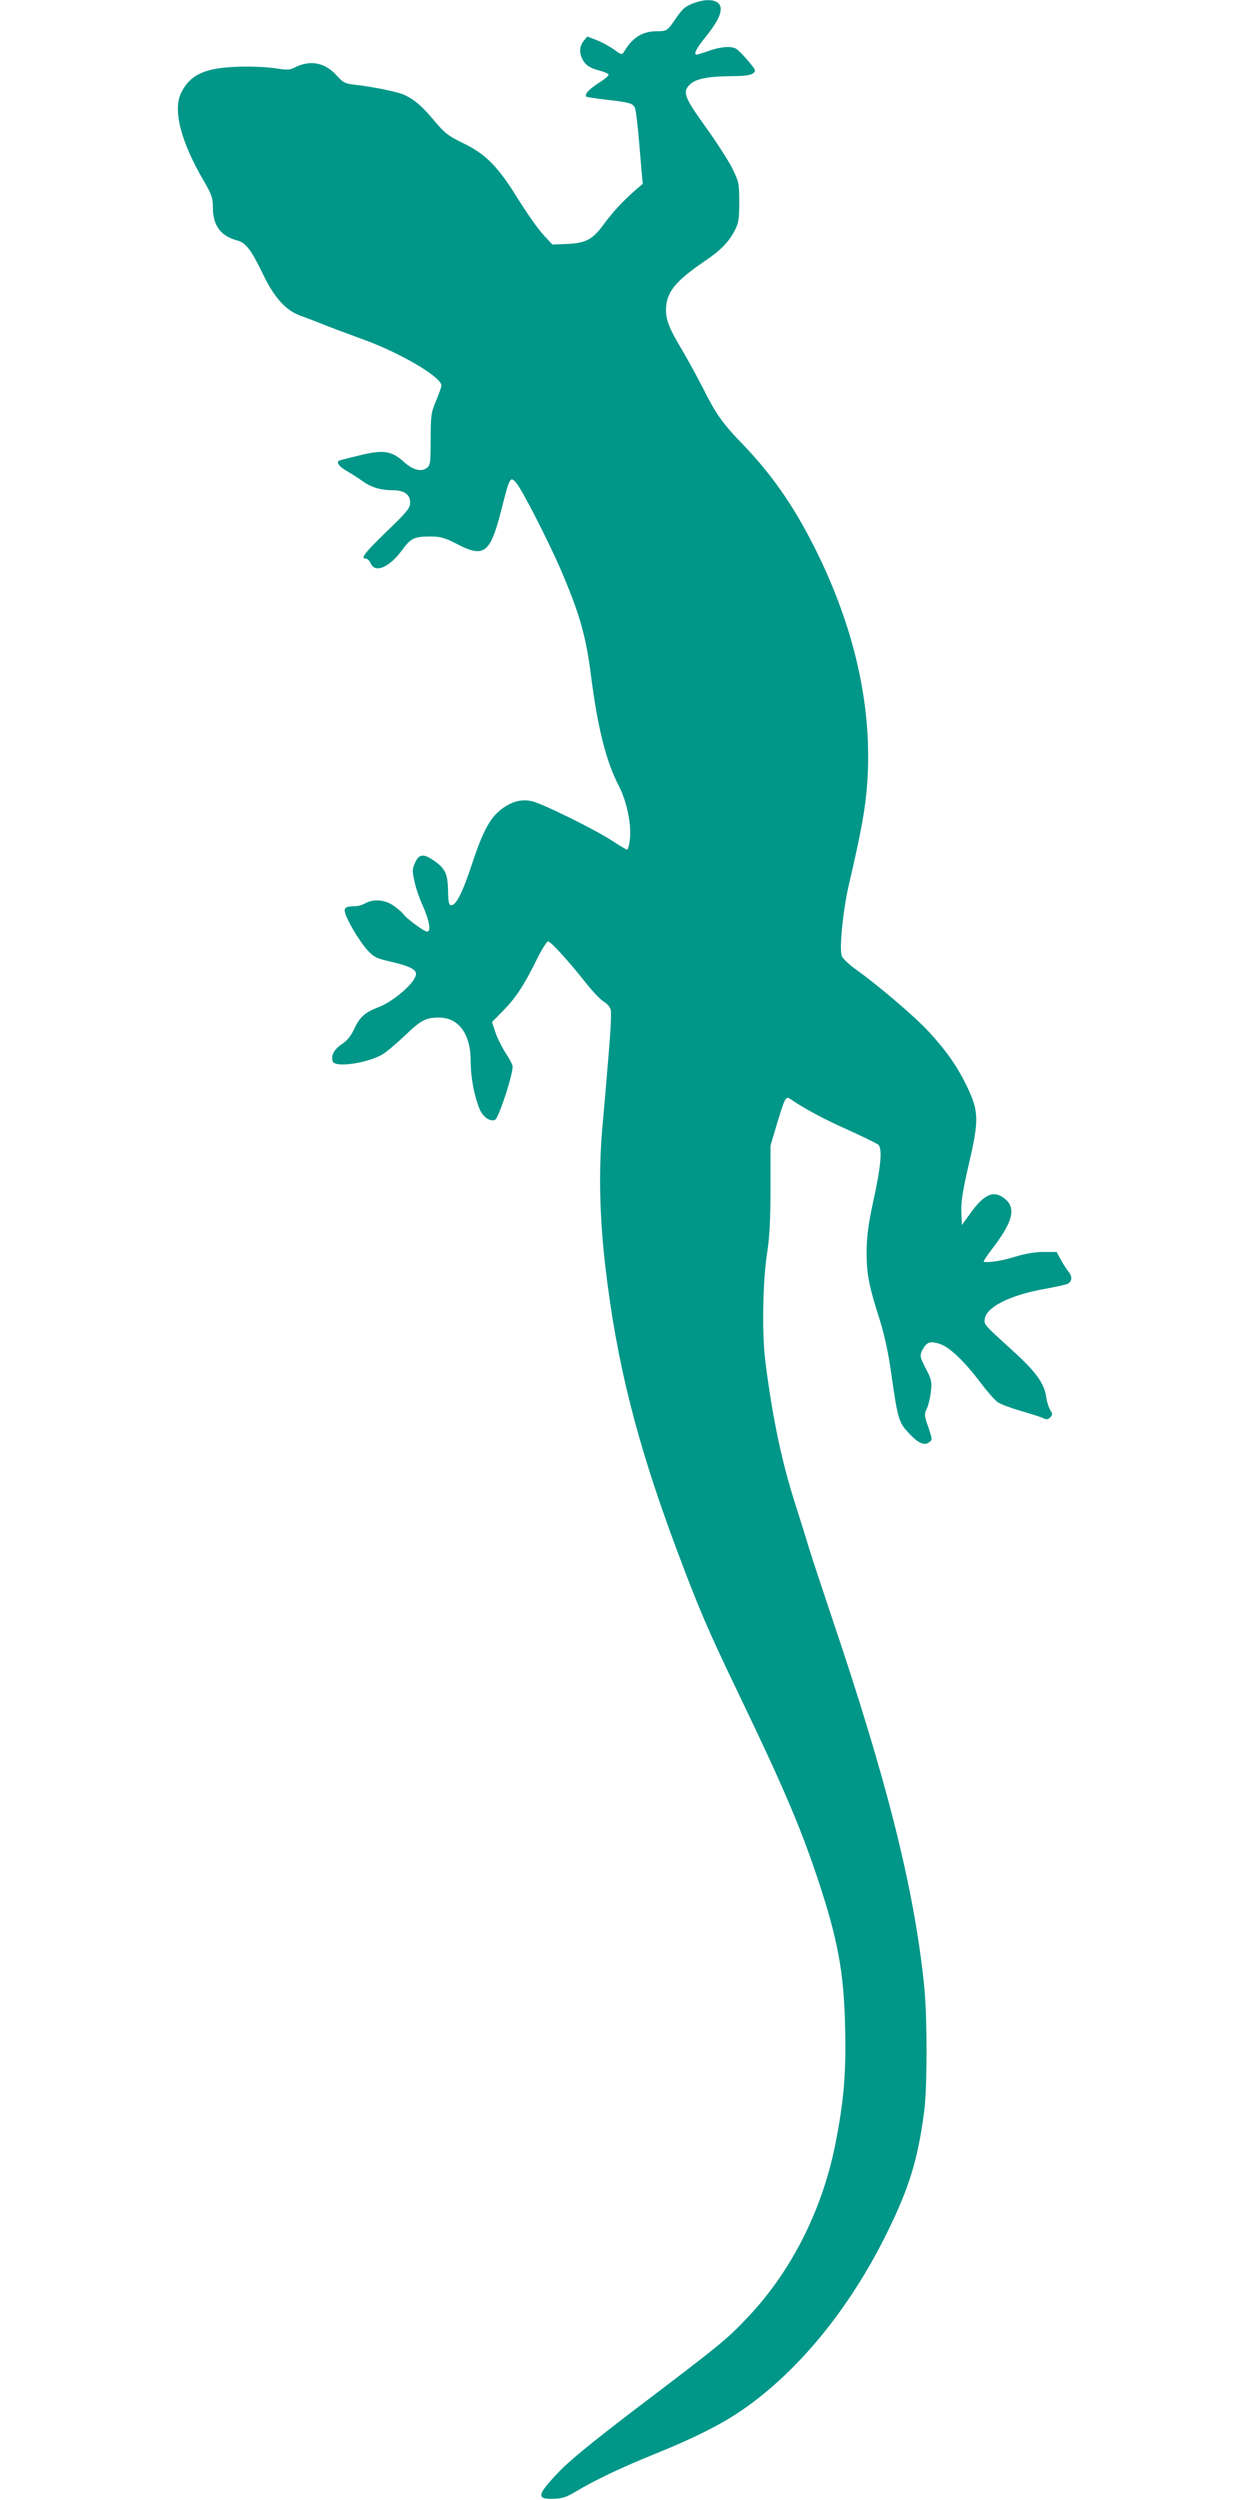 <?xml version="1.0" standalone="no"?>
<!DOCTYPE svg PUBLIC "-//W3C//DTD SVG 20010904//EN"
 "http://www.w3.org/TR/2001/REC-SVG-20010904/DTD/svg10.dtd">
<svg version="1.0" xmlns="http://www.w3.org/2000/svg"
 width="640pt" height="1280pt" viewBox="0 0 640 1280"
 preserveAspectRatio="xMidYMid meet">
<g transform="translate(0,1280) scale(0.1,-0.1)"
fill="#009688" stroke="none">
<path d="M3557 12786 c-47 -17 -62 -29 -100 -85 -39 -58 -43 -61 -95 -61 -73
0 -125 -33 -167 -105 -10 -17 -14 -16 -52 12 -23 16 -63 38 -89 48 l-47 18
-19 -23 c-21 -26 -23 -62 -6 -93 16 -31 37 -45 86 -58 23 -6 45 -15 48 -20 3
-5 -20 -25 -51 -44 -51 -33 -74 -59 -63 -70 2 -2 46 -9 98 -15 120 -14 138
-18 149 -39 8 -15 16 -83 36 -329 l6 -63 -43 -37 c-60 -53 -112 -109 -155
-168 -58 -80 -92 -98 -186 -103 l-79 -3 -46 50 c-26 27 -85 112 -132 187 -102
165 -165 228 -283 284 -70 34 -91 50 -142 111 -62 74 -99 107 -150 132 -31 16
-159 43 -257 54 -50 5 -61 11 -92 45 -62 70 -138 84 -218 43 -25 -13 -40 -13
-103 -3 -42 6 -125 10 -192 7 -164 -6 -238 -40 -284 -130 -46 -89 -4 -253 117
-459 38 -66 44 -83 44 -133 0 -90 40 -144 121 -166 48 -13 73 -45 136 -175 57
-118 115 -183 188 -210 28 -10 77 -29 110 -42 33 -14 127 -49 209 -79 193 -69
406 -194 406 -238 0 -7 -12 -41 -27 -77 -25 -59 -28 -75 -28 -197 0 -122 -2
-135 -20 -148 -28 -22 -71 -10 -116 30 -62 57 -104 64 -218 37 -53 -13 -102
-25 -108 -27 -26 -7 -12 -30 35 -57 26 -15 62 -39 81 -52 41 -30 91 -45 151
-45 59 0 90 -21 90 -63 0 -28 -15 -47 -120 -148 -115 -112 -136 -139 -107
-139 8 0 19 -11 25 -25 23 -51 95 -21 161 69 46 62 62 69 147 69 50 0 73 -7
133 -38 142 -74 172 -49 231 187 40 157 43 162 75 123 31 -38 158 -286 224
-437 96 -223 130 -338 156 -540 35 -277 79 -449 144 -573 40 -77 65 -198 56
-271 -3 -30 -10 -54 -14 -54 -5 0 -38 20 -75 44 -80 54 -361 193 -413 204 -51
11 -97 0 -146 -34 -65 -46 -101 -110 -157 -278 -52 -157 -84 -221 -110 -221
-12 0 -15 17 -16 76 -2 86 -14 112 -73 153 -52 36 -75 34 -95 -9 -15 -31 -16
-44 -5 -93 6 -31 24 -86 40 -121 37 -82 48 -141 26 -141 -15 0 -109 69 -122
90 -4 6 -25 25 -47 41 -46 33 -105 38 -148 14 -14 -8 -38 -15 -55 -15 -62 -1
-64 -12 -20 -96 22 -42 59 -97 81 -123 38 -42 48 -47 125 -65 92 -21 129 -39
129 -62 0 -41 -109 -138 -190 -170 -71 -27 -97 -50 -125 -109 -17 -38 -38 -64
-66 -82 -39 -26 -56 -59 -45 -88 12 -33 180 -8 255 37 20 12 70 54 112 94 84
81 109 94 176 94 102 0 163 -84 163 -224 0 -83 17 -173 45 -243 16 -41 53 -67
79 -57 20 8 98 250 90 278 -3 11 -21 44 -39 71 -18 28 -40 73 -49 101 l-17 51
59 60 c64 66 107 131 173 266 24 48 49 87 55 87 14 0 110 -106 199 -219 32
-40 71 -81 87 -90 16 -9 31 -27 35 -41 4 -14 -1 -117 -11 -230 -9 -113 -24
-286 -33 -385 -18 -217 -13 -451 17 -705 57 -486 160 -895 361 -1434 116 -311
164 -423 322 -751 231 -481 315 -679 406 -951 101 -306 132 -472 138 -754 6
-236 -7 -383 -52 -608 -68 -333 -225 -643 -447 -877 -108 -114 -135 -136 -571
-467 -237 -181 -347 -271 -406 -335 -101 -107 -104 -129 -20 -127 46 1 68 8
115 36 98 59 241 127 405 193 201 81 340 151 448 225 288 198 551 520 741 905
116 236 158 372 192 625 16 124 16 491 -1 650 -51 491 -188 1037 -469 1870
-49 146 -104 312 -122 370 -17 58 -49 159 -70 225 -68 212 -117 447 -152 730
-17 134 -13 401 9 545 13 83 18 177 18 335 l0 220 33 111 c41 135 45 143 69
127 67 -47 177 -106 295 -158 75 -34 144 -68 154 -75 23 -20 15 -110 -27 -301
-23 -105 -31 -171 -32 -244 0 -116 10 -173 65 -345 27 -87 47 -177 63 -295 30
-211 37 -237 82 -286 50 -56 84 -73 109 -54 19 13 18 15 -3 78 -21 59 -21 67
-8 94 8 16 17 54 21 86 6 51 4 63 -26 120 -30 59 -31 66 -19 92 22 44 41 51
91 34 50 -16 127 -90 212 -203 31 -41 69 -84 84 -95 16 -11 70 -31 122 -46 52
-15 103 -31 113 -37 14 -7 23 -6 34 5 13 13 13 17 0 38 -8 13 -18 45 -21 70
-10 66 -53 126 -164 227 -156 142 -154 139 -150 169 7 60 129 122 303 153 55
10 108 22 117 25 27 11 31 37 8 65 -11 14 -29 42 -40 63 l-20 37 -68 0 c-43 0
-94 -9 -143 -24 -64 -20 -128 -31 -162 -27 -4 1 15 31 43 67 100 130 121 200
75 247 -58 57 -111 40 -183 -60 l-47 -65 -3 66 c-2 51 7 110 38 244 53 227 52
271 -8 397 -51 106 -106 184 -197 283 -72 78 -258 236 -368 315 -37 26 -72 58
-77 72 -14 36 6 232 35 360 64 275 86 394 95 523 27 373 -56 764 -244 1157
-115 239 -231 411 -390 577 -107 110 -140 157 -209 295 -26 50 -69 130 -97
178 -73 122 -90 163 -90 218 0 88 45 145 191 245 88 59 129 101 161 162 20 38
23 60 23 146 0 96 -2 103 -37 175 -21 40 -83 137 -138 213 -107 149 -117 176
-77 214 30 29 94 41 208 42 64 0 101 4 114 14 17 13 16 16 -26 66 -24 28 -51
56 -61 61 -26 14 -78 10 -138 -11 -30 -11 -58 -19 -62 -20 -19 0 -4 30 40 85
58 72 82 115 82 149 0 45 -58 58 -133 32z"/>
</g>
</svg>

